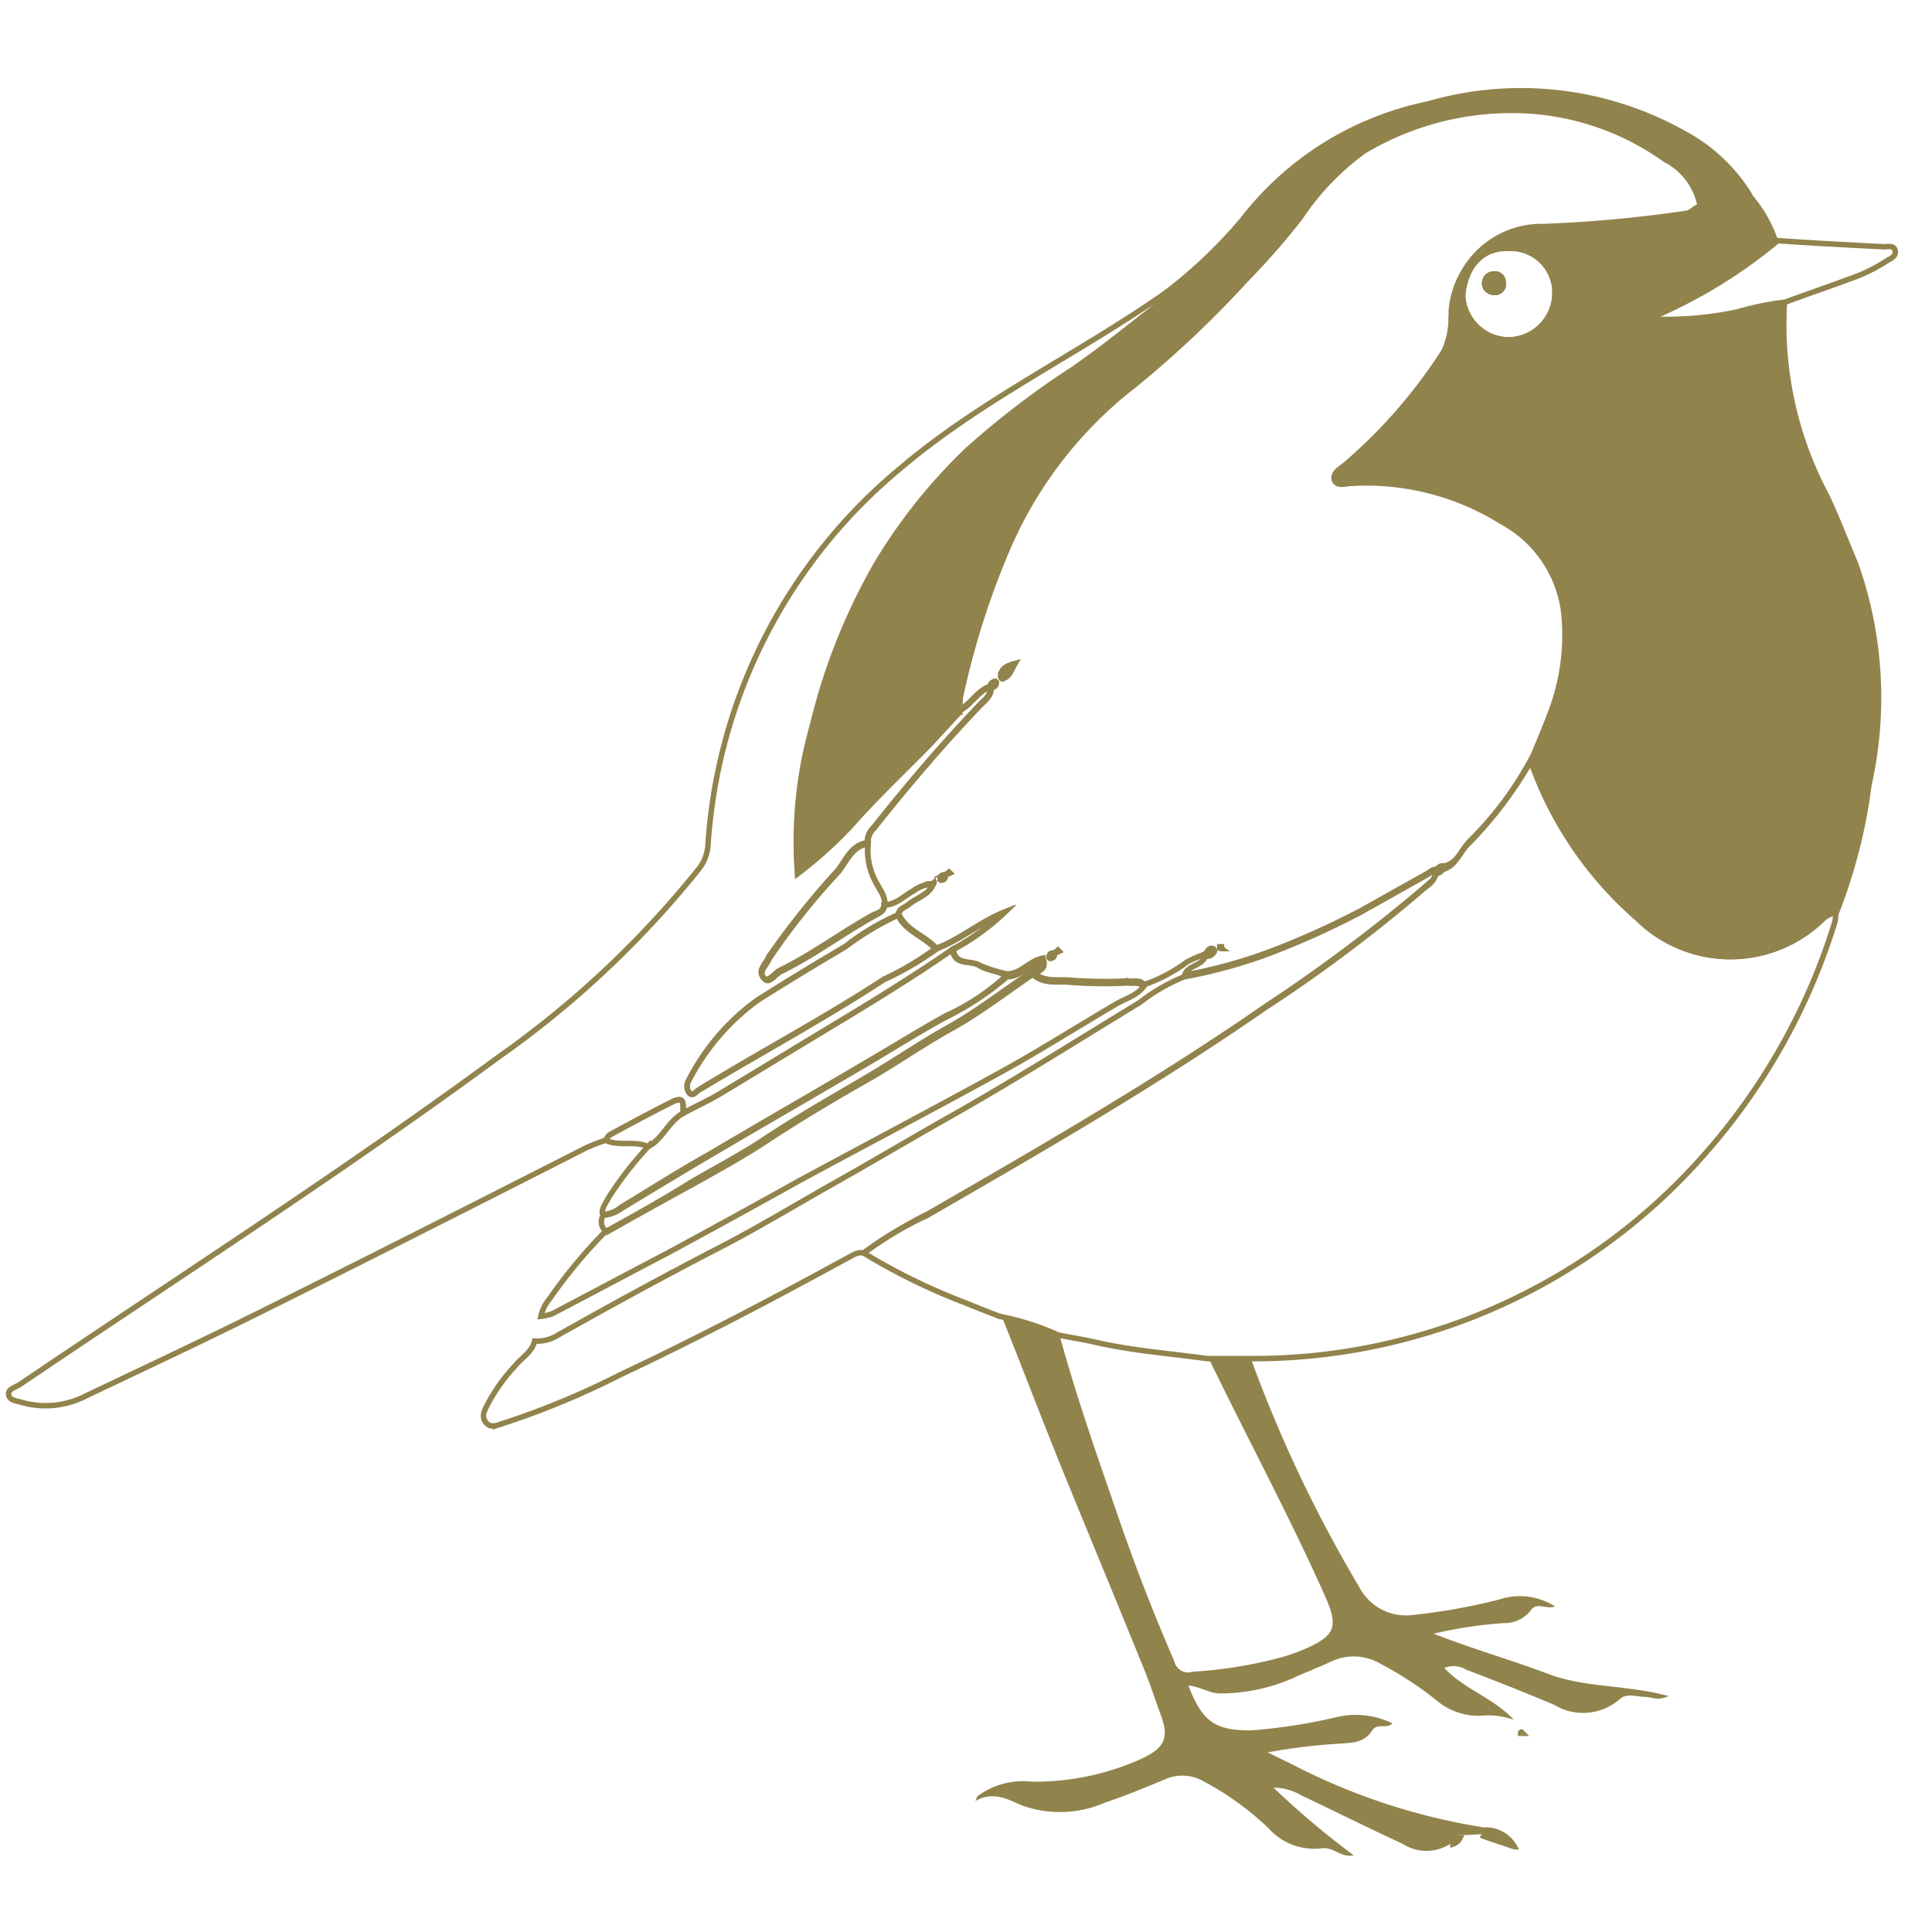 <svg viewBox="0 0 53 53" height="53" width="53" xmlns:xlink="http://www.w3.org/1999/xlink" xmlns="http://www.w3.org/2000/svg">
  <defs>
    <clipPath id="clip-citation-icon">
      <rect height="53" width="53"></rect>
    </clipPath>
  </defs>
  <g clip-path="url(#clip-citation-icon)" id="citation-icon">
    <g transform="translate(-34.624 -42.694)" id="_x35_jBbya.tif_1_">
      <g transform="translate(34.859 45.207)" data-name="Groupe 32" id="Groupe_32">
        <path stroke-width="0.15" stroke-miterlimit="10" stroke="#91834c" fill="none" transform="translate(-21.123 -34.462)" d="M44.58,66.323A16.973,16.973,0,0,0,47.4,67.7c.29.121.6.241.917.362a7.207,7.207,0,0,1,1.593.507c.338.072.676.121.989.193,1.038.241,2.075.314,3.113.458h1.158a16.476,16.476,0,0,0,12.451-5.574,17.321,17.321,0,0,0,3.6-6.395,1.083,1.083,0,0,0,.024-.265.686.686,0,0,0-.41.217,3.613,3.613,0,0,1-5.019-.048,10.18,10.18,0,0,1-2.944-4.343,10.211,10.211,0,0,1-1.737,2.317c-.217.217-.314.579-.676.676a.2.2,0,0,1-.217.1h0c.024.217-.169.314-.314.434a40.766,40.766,0,0,1-4.343,3.258c-2.992,2.075-6.129,3.885-9.266,5.695A10.008,10.008,0,0,0,44.58,66.323Z" data-name="Tracé 1148" id="Tracé_1148"></path>
        <path stroke-width="0.15" stroke-miterlimit="10" stroke="#91834c" fill="#90844c" transform="translate(-13.568 -43.548)" d="M55.895,60.52a5.96,5.96,0,0,0,.338-2.678,3.283,3.283,0,0,0-1.689-2.485,7,7,0,0,0-4.15-1.062c-.145,0-.386.1-.458-.1-.048-.169.145-.265.265-.338a14.092,14.092,0,0,0,2.727-3.137,2.42,2.42,0,0,0,.217-1.158,2.441,2.441,0,0,1,2.51-2.244c1.3-.048,2.63-.193,3.909-.362.169-.024.241-.193.41-.193A2.91,2.91,0,0,0,61.3,46.38a3.681,3.681,0,0,1,.748,1.3,13.93,13.93,0,0,1-3.6,2.148,9.489,9.489,0,0,0,2.534-.193,7.8,7.8,0,0,1,1.3-.265,9.961,9.961,0,0,0,1.158,5.26c.29.6.531,1.255.8,1.882a11.011,11.011,0,0,1,.362,6.057,14.619,14.619,0,0,1-.893,3.5.686.686,0,0,0-.41.217,3.613,3.613,0,0,1-5.019-.048A10.18,10.18,0,0,1,55.34,61.9C55.533,61.413,55.726,60.979,55.895,60.52Zm-2.437-11.39a1.267,1.267,0,0,0,2.534-.072,1.22,1.22,0,0,0-1.3-1.207C53.988,47.828,53.53,48.359,53.457,49.131Z" data-name="Tracé 1149" id="Tracé_1149"></path>
        <path stroke-width="0.15" stroke-miterlimit="10" stroke="#91834c" fill="none" transform="translate(-34.859 -41.98)" d="M66.617,47.49c-2.365,1.665-5.043,2.92-7.263,4.8a14.638,14.638,0,0,0-5.309,10.376,1.183,1.183,0,0,1-.241.627,26.83,26.83,0,0,1-5.526,5.188c-4.271,3.137-8.735,6.008-13.127,8.977-.121.072-.314.121-.29.265.024.169.217.169.362.217a2.406,2.406,0,0,0,1.737-.169c1.52-.724,3.065-1.448,4.585-2.2,3.065-1.52,6.105-3.065,9.145-4.609a5.273,5.273,0,0,1,.555-.217.751.751,0,0,1,.1-.145c.579-.314,1.158-.627,1.737-.917.362-.169.265.121.29.314.362-.193.748-.362,1.086-.579,1.086-.652,2.148-1.3,3.233-1.955,1.038-.627,2.075-1.255,3.065-1.955a6.478,6.478,0,0,0,1.4-1.013c-.652.265-1.207.748-1.858.989a8.506,8.506,0,0,1-1.424.845c-1.665,1.086-3.4,2-5.092,3.04-.072.048-.169.193-.265.048a.3.3,0,0,1,0-.314,6.139,6.139,0,0,1,1.882-2.2c.8-.507,1.593-.989,2.413-1.472a6.779,6.779,0,0,1,1.448-.869c.024-.169.169-.193.265-.265.217-.193.555-.265.676-.555l-.024-.024a1.01,1.01,0,0,0-.507.193c-.265.145-.483.386-.8.386,0,.169-.169.217-.29.265-.869.483-1.665,1.086-2.558,1.52-.145.072-.314.338-.434.217-.217-.193.048-.386.121-.579.024-.048.072-.1.1-.145a22.456,22.456,0,0,1,1.786-2.22c.241-.29.362-.7.82-.772a.529.529,0,0,1,.169-.41c.917-1.158,1.882-2.292,2.92-3.378.145-.145.314-.265.29-.507h0c-.362.121-.531.483-.845.652l-.8.869c-.748.748-1.52,1.472-2.2,2.268a14.106,14.106,0,0,1-1.448,1.3,11.516,11.516,0,0,1,.41-4.006,16.723,16.723,0,0,1,1.762-4.44,15,15,0,0,1,2.485-3.113,23.6,23.6,0,0,1,2.9-2.22c.869-.6,1.689-1.279,2.534-1.93C66.689,47.635,66.762,47.587,66.617,47.49Z" data-name="Tracé 1150" id="Tracé_1150"></path>
        <path stroke-width="0.15" stroke-miterlimit="10" stroke="#91834c" fill="#90844c" transform="translate(-22.208 -45.207)" d="M53.966,50.717c.145.1.072.169-.024.241-.845.652-1.665,1.327-2.534,1.93a21.9,21.9,0,0,0-2.9,2.22,15.487,15.487,0,0,0-2.485,3.113,15.949,15.949,0,0,0-1.762,4.44,12.123,12.123,0,0,0-.41,4.006,11.965,11.965,0,0,0,1.448-1.3c.7-.8,1.472-1.52,2.2-2.268l.8-.869a1.814,1.814,0,0,1,0-.362,22.045,22.045,0,0,1,1.375-4.271A11.357,11.357,0,0,1,53.1,53.25a28.523,28.523,0,0,0,3.04-2.872,20.012,20.012,0,0,0,1.5-1.713A7.077,7.077,0,0,1,59.4,46.832a7.893,7.893,0,0,1,3.957-1.11,7.209,7.209,0,0,1,4.3,1.351,1.807,1.807,0,0,1,.965,1.327,2.91,2.91,0,0,0,1.327-.386,4.734,4.734,0,0,0-1.786-1.665,9.142,9.142,0,0,0-7.022-.8,8.59,8.59,0,0,0-5.092,3.185A13.428,13.428,0,0,1,53.966,50.717Z" data-name="Tracé 1151" id="Tracé_1151"></path>
        <path fill="#90844c" transform="translate(-19.329 -25.56)" d="M53.4,60.292H52.245c1.062,2.2,2.22,4.343,3.209,6.564.362.82.265,1.062-.555,1.424a6.039,6.039,0,0,1-.6.217,12.156,12.156,0,0,1-2.485.41.392.392,0,0,1-.507-.29q-.833-1.918-1.52-3.909c-.579-1.689-1.182-3.378-1.641-5.092a7.208,7.208,0,0,0-1.593-.507c.555,1.375,1.086,2.775,1.641,4.15.748,1.834,1.5,3.644,2.244,5.478.193.458.338.917.507,1.375.217.6.1.869-.483,1.158a7.071,7.071,0,0,1-3.065.652,2.091,2.091,0,0,0-1.5.41.39.39,0,0,1-.048.121c.483-.265.845-.072,1.279.121A3.074,3.074,0,0,0,49.4,72.5c.579-.193,1.158-.434,1.737-.676a1.164,1.164,0,0,1,.941.072,8.024,8.024,0,0,1,1.81,1.3,1.685,1.685,0,0,0,1.472.555c.314-.048.507.265.869.193a23.476,23.476,0,0,1-2.2-1.858,1.529,1.529,0,0,1,.772.217c.917.434,1.834.893,2.775,1.327a1.2,1.2,0,0,0,1.4-.072c.024-.121.072-.169.193-.169.217,0,.434-.024.652-.024.024-.048.072-.121.1-.169a17.246,17.246,0,0,1-5.453-1.786c-.169-.072-.338-.169-.6-.29a16.092,16.092,0,0,1,2-.241c.338-.024.652-.024.869-.362.145-.217.386-.024.555-.193a2.288,2.288,0,0,0-1.544-.169,15.234,15.234,0,0,1-2.341.362c-.989,0-1.327-.241-1.713-1.231.314.024.579.217.869.217a5.008,5.008,0,0,0,1.979-.41c.362-.169.748-.314,1.11-.483a1.432,1.432,0,0,1,1.255.048,9.682,9.682,0,0,1,1.568,1.013,1.79,1.79,0,0,0,1.375.434,2.152,2.152,0,0,1,.772.121c-.555-.6-1.375-.845-1.906-1.424a.675.675,0,0,1,.6.048c.82.314,1.617.627,2.413.965a1.528,1.528,0,0,0,1.786-.145c.193-.193.483-.072.724-.072.169,0,.314.121.627-.024-1.158-.314-2.244-.217-3.282-.6-1.013-.386-2.051-.676-3.161-1.11a11.824,11.824,0,0,1,1.906-.29.914.914,0,0,0,.748-.338c.169-.265.434-.024.676-.121a1.8,1.8,0,0,0-1.52-.193,16.624,16.624,0,0,1-2.437.434,1.439,1.439,0,0,1-1.4-.748A36.988,36.988,0,0,1,53.4,60.292Z" data-name="Tracé 1152" id="Tracé_1152"></path>
        <path stroke-width="0.15" stroke-miterlimit="10" stroke="#91834c" fill="none" transform="translate(-27.229 -32.684)" d="M50.686,64.545a12.148,12.148,0,0,1,1.786-1.086c3.137-1.81,6.274-3.62,9.266-5.695a44.3,44.3,0,0,0,4.343-3.258c.121-.121.314-.217.314-.434-.121-.024-.193.072-.29.121L64.3,55.206a22.555,22.555,0,0,1-2.461,1.11,13.764,13.764,0,0,1-2.365.652,5.066,5.066,0,0,0-1.207.7c-1.665,1.013-3.306,2.051-5,3.016-1.158.652-2.292,1.327-3.451,1.979-1.062.6-2.1,1.231-3.185,1.786-1.448.748-2.9,1.544-4.319,2.341a1.06,1.06,0,0,1-.652.169c-.072.314-.362.458-.531.676a4.929,4.929,0,0,0-.772,1.086c-.072.145-.169.314-.024.483.121.145.29.072.434.024a22.6,22.6,0,0,0,3.258-1.351c2.1-.989,4.126-2.051,6.153-3.161C50.348,64.641,50.493,64.5,50.686,64.545Z" data-name="Tracé 1153" id="Tracé_1153"></path>
        <path stroke-width="0.15" stroke-miterlimit="10" stroke="#91834c" fill="none" transform="translate(-26.309 -31.057)" d="M42.672,62.338a13.944,13.944,0,0,0-1.52,1.834,1.14,1.14,0,0,0-.241.483,1.473,1.473,0,0,0,.314-.072c1.062-.555,2.1-1.11,3.161-1.665,1.207-.652,2.437-1.327,3.644-2,1.786-.965,3.571-1.906,5.333-2.872,1.11-.6,2.172-1.279,3.282-1.93.265-.169.6-.241.8-.507-.121-.145-.29-.072-.434-.1a12.415,12.415,0,0,1-1.641-.024c-.338-.024-.724.072-1.013-.265-.772.507-1.5,1.086-2.292,1.52-.724.41-1.4.869-2.123,1.3-.941.555-1.882,1.086-2.8,1.689-.676.458-1.424.845-2.123,1.255C44.24,61.47,43.468,61.9,42.672,62.338Z" data-name="Tracé 1154" id="Tracé_1154"></path>
        <path stroke-width="0.15" stroke-miterlimit="10" stroke="#91834c" fill="none" transform="translate(-25.322 -31.424)" d="M51.216,54.96c-.989.676-2.027,1.327-3.065,1.955-1.086.652-2.148,1.3-3.233,1.955-.362.217-.724.386-1.086.579-.41.217-.555.7-.965.917a9.9,9.9,0,0,0-1.086,1.4c-.072.145-.193.29-.169.458a.779.779,0,0,0,.507-.193c.8-.483,1.593-.989,2.413-1.448C46,59.714,47.476,58.869,48.948,58c.7-.41,1.4-.845,2.1-1.231a6.261,6.261,0,0,0,1.641-1.086c-.241-.145-.531-.145-.748-.29S51.264,55.419,51.216,54.96Z" data-name="Tracé 1155" id="Tracé_1155"></path>
        <path fill="none" transform="translate(-26.417 -31.326)" d="M57.547,55.875a2.348,2.348,0,0,1-.8.507c-1.086.627-2.172,1.3-3.282,1.93-1.762.989-3.547,1.93-5.333,2.872-1.207.652-2.437,1.327-3.644,2-1.038.555-2.1,1.11-3.161,1.665a1.474,1.474,0,0,1-.314.072.8.8,0,0,0-.169.652,1.02,1.02,0,0,0,.652-.169c1.424-.8,2.872-1.568,4.319-2.341,1.086-.555,2.123-1.182,3.185-1.786,1.158-.652,2.292-1.327,3.451-1.979,1.689-.965,3.33-2,5-3.016a5.434,5.434,0,0,1,1.207-.7c.1-.29.507-.241.579-.555h0a4.571,4.571,0,0,0-.507.217A5.085,5.085,0,0,1,57.547,55.875Z" data-name="Tracé 1156" id="Tracé_1156"></path>
        <path stroke-width="0.15" stroke-miterlimit="10" stroke="#91834c" fill="none" transform="translate(-8.561 -42.814)" d="M57.065,46.9a13.93,13.93,0,0,1-3.6,2.148A9.488,9.488,0,0,0,56,48.855a7.8,7.8,0,0,1,1.3-.265c.579-.217,1.158-.41,1.737-.627a4.532,4.532,0,0,0,1.086-.531c.1-.048.217-.121.193-.241-.024-.169-.193-.121-.314-.121C59.044,47.021,58.055,46.972,57.065,46.9Z" data-name="Tracé 1157" id="Tracé_1157"></path>
        <path stroke-width="0.15" stroke-miterlimit="10" stroke="#91834c" fill="none" transform="translate(-25.338 -31.227)" d="M52.728,55.51A8.062,8.062,0,0,1,51.087,56.6c-.724.386-1.4.82-2.1,1.231-1.472.869-2.944,1.713-4.416,2.582-.82.483-1.617.965-2.413,1.448a1.011,1.011,0,0,1-.507.193.338.338,0,0,0,.1.458c.772-.434,1.544-.869,2.341-1.3.724-.41,1.448-.8,2.123-1.255.917-.6,1.858-1.158,2.8-1.689.7-.41,1.4-.893,2.123-1.3.8-.434,1.544-1.013,2.292-1.52.121-.1.338-.1.314-.338C53.332,55.148,53.114,55.51,52.728,55.51Z" data-name="Tracé 1158" id="Tracé_1158"></path>
        <path stroke-width="0.15" stroke-miterlimit="10" stroke="#91834c" fill="none" transform="translate(-25.263 -29.008)" d="M42.808,57.949c.41-.217.555-.7.965-.917-.024-.169.072-.483-.29-.314-.579.29-1.158.6-1.737.917-.048.024-.072.1-.1.145C42.012,57.949,42.446,57.78,42.808,57.949Z" data-name="Tracé 1159" id="Tracé_1159"></path>
        <path stroke-width="0.15" stroke-miterlimit="10" stroke="#91834c" fill="#90844c" transform="translate(-11.161 -17.28)" d="M51.727,64.97c-.024.048-.072.121-.1.169.265.1.507.169.845.29A.916.916,0,0,0,51.727,64.97Z" data-name="Tracé 1160" id="Tracé_1160"></path>
        <path stroke-width="0.15" stroke-miterlimit="10" stroke="#91834c" fill="#90844c" transform="translate(-11.656 -17.153)" d="M51.473,65.06c-.121,0-.193.048-.193.169A.335.335,0,0,0,51.473,65.06Z" data-name="Tracé 1161" id="Tracé_1161"></path>
        <path stroke-width="0.15" stroke-miterlimit="10" stroke="#91834c" fill="#90844c" transform="translate(-10.568 -18.855)" d="M52.05,63.866v.024H52.1l-.024-.024C52.074,63.842,52.05,63.866,52.05,63.866Z" data-name="Tracé 1162" id="Tracé_1162"></path>
        <path stroke-width="0.15" stroke-miterlimit="10" stroke="#91834c" fill="none" transform="translate(-21.056 -44.937)" d="M47.7,68.907c-.241-.145-.676,0-.724-.434a6.478,6.478,0,0,0,1.4-1.013c-.652.265-1.207.748-1.858.989-.314-.362-.82-.483-1.038-.941.024-.169.169-.193.265-.265.217-.193.555-.265.676-.555,0-.024.024-.024.024-.048-.024,0-.024.024-.048.024a1.01,1.01,0,0,0-.507.193c-.265.145-.483.386-.8.386.024-.241-.145-.434-.241-.627a1.839,1.839,0,0,1-.217-1.062.529.529,0,0,1,.169-.41c.917-1.158,1.882-2.292,2.92-3.378.145-.145.314-.265.29-.507.072,0,.145,0,.145-.121l-.024-.024c-.1,0-.1.072-.121.145-.362.121-.531.483-.845.652a1.815,1.815,0,0,1,0-.362,22.047,22.047,0,0,1,1.375-4.271,11.356,11.356,0,0,1,3.427-4.343,28.526,28.526,0,0,0,3.04-2.872,20.008,20.008,0,0,0,1.5-1.713,7.077,7.077,0,0,1,1.762-1.834,7.893,7.893,0,0,1,3.957-1.11,7.209,7.209,0,0,1,4.3,1.351,1.807,1.807,0,0,1,.965,1.327c-.169,0-.241.169-.41.193a35.66,35.66,0,0,1-3.909.362,2.457,2.457,0,0,0-2.51,2.244c-.072.386.024.8-.217,1.158a14.092,14.092,0,0,1-2.727,3.137c-.121.1-.314.193-.265.338.072.217.29.121.458.1a7,7,0,0,1,4.15,1.062,3.264,3.264,0,0,1,1.689,2.485,6.317,6.317,0,0,1-.338,2.678c-.169.458-.362.917-.531,1.351A10.211,10.211,0,0,1,61.139,65.5c-.217.217-.314.579-.676.676-.1,0-.169,0-.217.1h0c-.121-.024-.193.072-.29.121l-1.81,1.013a22.56,22.56,0,0,1-2.461,1.11,13.767,13.767,0,0,1-2.365.652c.1-.29.507-.241.579-.555.072-.024.193.024.241-.1,0-.024-.024-.072-.048-.072-.121-.024-.145.072-.193.145a4.567,4.567,0,0,0-.507.217,4.276,4.276,0,0,1-1.182.627c-.121-.145-.29-.072-.434-.1a12.413,12.413,0,0,1-1.641-.024c-.338-.024-.724.072-1.013-.265.121-.1.338-.1.314-.338-.386.072-.6.434-.989.434A3.872,3.872,0,0,1,47.7,68.907Zm-1.086-2.365.024.024c.1,0,.1-.072.121-.145.048-.024.072-.024.121-.048l-.024-.024c-.024.024-.072.048-.1.072C46.684,66.421,46.612,66.421,46.612,66.542ZM49.6,68.689l.024.024c.1,0,.1-.072.121-.145.048-.024.072-.024.121-.048l-.024-.024c-.024.024-.072.048-.1.072C49.677,68.569,49.6,68.569,49.6,68.689Zm-1.327-7.7c0,.024.048.072.048.048.169-.048.217-.217.338-.41C48.4,60.7,48.277,60.8,48.277,60.992Zm6.057,7.456V68.4h-.048v.024C54.31,68.448,54.31,68.448,54.334,68.448Z" data-name="Tracé 1163" id="Tracé_1163"></path>
        <path stroke-width="0.15" stroke-miterlimit="10" stroke="#91834c" fill="#90844c" transform="translate(-11.924 -32.739)" d="M51.307,54.03c-.1,0-.169,0-.217.1C51.187,54.151,51.235,54.1,51.307,54.03Z" data-name="Tracé 1164" id="Tracé_1164"></path>
        <path stroke-width="0.15" stroke-miterlimit="10" stroke="#91834c" fill="none" transform="translate(-11.502 -42.701)" d="M53.925,48.211a1.3,1.3,0,0,1-1.255,1.3,1.279,1.279,0,0,1-1.279-1.231c.072-.772.507-1.327,1.231-1.3A1.224,1.224,0,0,1,53.925,48.211Zm-1.424-.29a.222.222,0,0,0-.241-.217.253.253,0,0,0-.265.265c0,.145.121.241.29.241A.235.235,0,0,0,52.5,47.922Z" data-name="Tracé 1165" id="Tracé_1165"></path>
        <path stroke-width="0.15" stroke-miterlimit="10" stroke="#91834c" fill="none" transform="translate(-23.962 -31.976)" d="M49.4,55.511c-.314-.362-.82-.483-1.038-.941a7.94,7.94,0,0,0-1.448.869c-.82.483-1.617.965-2.413,1.472a6.35,6.35,0,0,0-1.882,2.2.3.3,0,0,0,0,.314c.1.145.193,0,.265-.048,1.689-1.013,3.427-1.955,5.092-3.04A8.376,8.376,0,0,0,49.4,55.511Z" data-name="Tracé 1166" id="Tracé_1166"></path>
        <path stroke-width="0.15" stroke-miterlimit="10" stroke="#91834c" fill="none" transform="translate(-22.755 -33.12)" d="M46.791,55.449c.024-.241-.145-.434-.241-.627a1.84,1.84,0,0,1-.217-1.062c-.458.072-.579.483-.82.772a19.438,19.438,0,0,0-1.786,2.22c-.024.048-.072.1-.1.145-.072.193-.338.386-.121.579.121.121.29-.145.434-.217.893-.434,1.689-1.038,2.558-1.52C46.622,55.666,46.767,55.618,46.791,55.449Z" data-name="Tracé 1167" id="Tracé_1167"></path>
        <path stroke-width="0.15" stroke-miterlimit="10" stroke="#91834c" fill="#90844c" transform="translate(-18.919 -36.017)" d="M46.526,51.71c-.29.072-.386.169-.386.362,0,.024.048.072.048.048C46.381,52.072,46.405,51.927,46.526,51.71Z" data-name="Tracé 1168" id="Tracé_1168"></path>
        <path stroke-width="0.15" stroke-miterlimit="10" stroke="#91834c" fill="#90844c" transform="translate(-15.655 -31.41)" d="M48.45,55.139c.072-.024.193.024.241-.1,0-.024-.024-.072-.048-.072-.1,0-.145.072-.193.169Z" data-name="Tracé 1169" id="Tracé_1169"></path>
        <path stroke-width="0.15" stroke-miterlimit="10" stroke="#91834c" fill="#90844c" transform="translate(-18.142 -31.368)" d="M46.835,55c-.072,0-.145,0-.145.121l.024.024c.121,0,.121-.072.121-.145Z" data-name="Tracé 1170" id="Tracé_1170"></path>
        <path stroke-width="0.15" stroke-miterlimit="10" stroke="#91834c" fill="#90844c" transform="translate(-19.894 -32.625)" d="M45.595,54.11c-.072.024-.145.024-.145.121l.024.024c.121,0,.121-.072.121-.145Z" data-name="Tracé 1171" id="Tracé_1171"></path>
        <path stroke-width="0.15" stroke-miterlimit="10" stroke="#91834c" fill="#90844c" transform="translate(-19.088 -35.72)" d="M46.02,52.065c.072,0,.145,0,.145-.121l-.024-.024c-.121,0-.121.072-.121.145Z" data-name="Tracé 1172" id="Tracé_1172"></path>
        <path stroke-width="0.15" stroke-miterlimit="10" stroke="#91834c" fill="#90844c" transform="translate(-18.057 -31.41)" d="M46.75,55.042c.048-.024.072-.024.121-.048l-.024-.024c-.024.024-.072.048-.1.072Z" data-name="Tracé 1173" id="Tracé_1173"></path>
        <path stroke-width="0.15" stroke-miterlimit="10" stroke="#91834c" fill="#90844c" transform="translate(-19.809 -32.668)" d="M45.51,54.152c.048-.024.072-.024.121-.048l-.024-.024a.333.333,0,0,1-.1.072Z" data-name="Tracé 1174" id="Tracé_1174"></path>
        <path stroke-width="0.15" stroke-miterlimit="10" stroke="#91834c" fill="#90844c" transform="translate(-15.414 -31.467)" d="M48.644,54.954a.024.024,0,0,1,.024.024V54.93H48.62A.024.024,0,0,1,48.644,54.954Z" data-name="Tracé 1175" id="Tracé_1175"></path>
        <path stroke-width="0.15" stroke-miterlimit="10" stroke="#91834c" fill="#90844c" transform="translate(-20.021 -32.484)" d="M45.36,54.258c0-.024.024-.024.024-.048a.084.084,0,0,0-.024.048Z" data-name="Tracé 1176" id="Tracé_1176"></path>
        <path stroke-width="0.15" stroke-miterlimit="10" stroke="#91834c" fill="#90844c" transform="translate(-11.147 -42.277)" d="M51.93,47.787a.226.226,0,0,0,.217-.29.222.222,0,0,0-.241-.217.253.253,0,0,0-.265.265A.27.27,0,0,0,51.93,47.787Z" data-name="Tracé 1177" id="Tracé_1177"></path>
      </g>
    </g>
  </g>
</svg>
